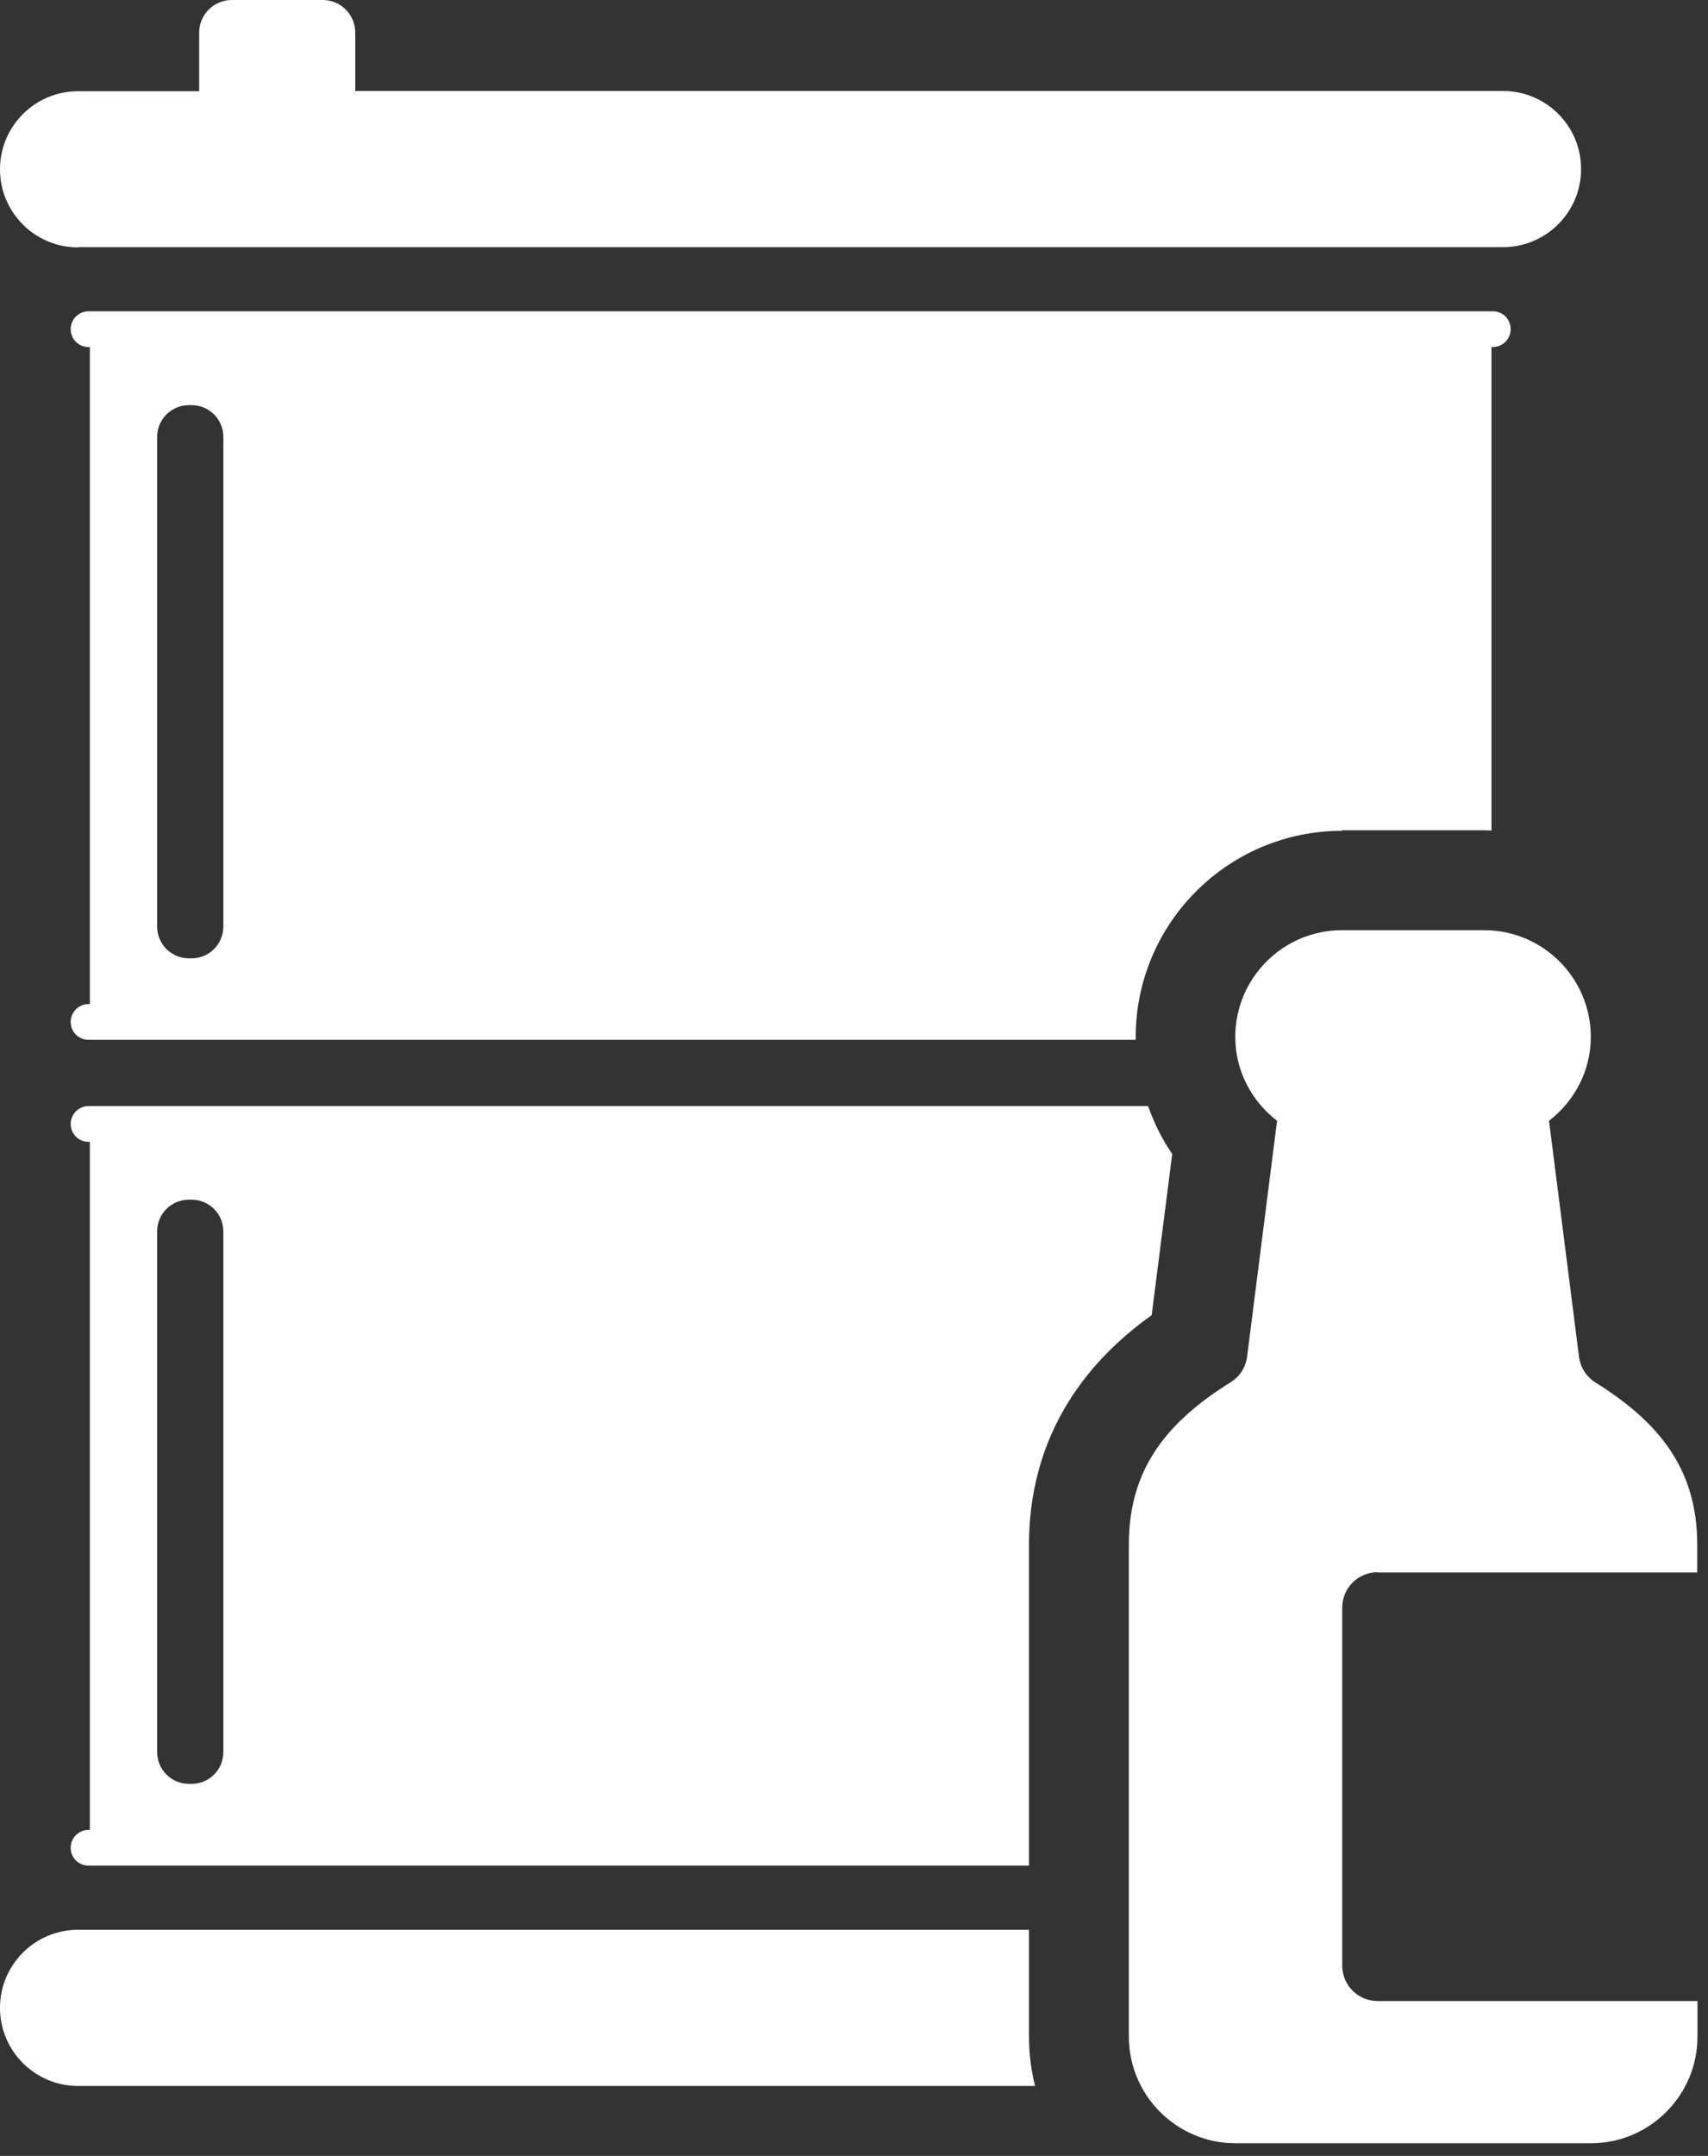 <svg width="65" height="82" viewBox="0 0 65 82" fill="none" xmlns="http://www.w3.org/2000/svg">
<rect x="0" y="0" width="65" height="82" fill="#333333" stroke="none"/>
<path d="M52.42 59.81H64.59V58.75C64.59 55.86 63.12 54.08 60.71 52.58C60.37 52.36 60.14 52.01 60.09 51.6L58.95 42.63C59.91 41.89 60.54 40.74 60.54 39.44C60.54 37.2 58.72 35.38 56.48 35.38H51.07C48.83 35.38 47.01 37.2 47.01 39.44C47.01 40.74 47.64 41.89 48.6 42.63L47.46 51.6C47.41 52 47.18 52.36 46.84 52.57C44.45 54.06 42.96 55.83 42.96 58.74V77.46C42.96 79.7 44.78 81.52 47.02 81.52H60.54C62.78 81.52 64.6 79.7 64.6 77.46V76.11H52.43C51.68 76.11 51.08 75.51 51.08 74.76V61.15C51.08 60.4 51.68 59.8 52.43 59.8L52.42 59.81Z" fill="white"/>
<path d="M2.97 9.4H57.2C58.84 9.4 60.17 8.07 60.17 6.43C60.17 4.79 58.84 3.46 57.2 3.46H13.52V1.24C13.52 0.56 12.97 0 12.28 0H8.82C8.14 0 7.58 0.55 7.58 1.24V3.47H2.97C1.33 3.47 0 4.8 0 6.44C0 8.08 1.33 9.41 2.97 9.41V9.4Z" fill="white"/>
<path d="M39.16 73.4H2.97C1.33 73.4 0 74.73 0 76.37C0 78.01 1.33 79.34 2.97 79.34H39.39C39.24 78.74 39.16 78.12 39.16 77.47V73.4Z" fill="white"/>
<path d="M51.07 31.58H56.48C56.58 31.58 56.67 31.59 56.76 31.59V13.2H56.81C57.18 13.2 57.49 12.9 57.49 12.52C57.49 12.14 57.19 11.84 56.81 11.84H3.37C3 11.84 2.69 12.14 2.69 12.52C2.69 12.9 2.99 13.2 3.37 13.2H3.42V38.19H3.37C3 38.19 2.69 38.49 2.69 38.87C2.69 39.25 2.99 39.55 3.37 39.55H43.22C43.22 39.55 43.22 39.48 43.22 39.45C43.22 35.12 46.74 31.6 51.07 31.6V31.58ZM8.5 35.24C8.5 35.91 7.96 36.45 7.29 36.45H7.19C6.52 36.45 5.98 35.91 5.98 35.24V16.62C5.98 15.95 6.52 15.41 7.19 15.41H7.29C7.96 15.41 8.5 15.95 8.5 16.62V35.24Z" fill="white"/>
<path d="M43.83 50.01L44.61 43.89C44.22 43.33 43.92 42.71 43.69 42.07H3.37C3 42.07 2.69 42.37 2.69 42.75C2.69 43.13 2.99 43.43 3.37 43.43H3.42V69.6H3.37C3 69.6 2.69 69.9 2.69 70.28C2.69 70.66 2.99 70.96 3.37 70.96H39.16V58.76C39.16 53.96 42.03 51.31 43.83 50.02V50.01ZM8.5 66.64C8.5 67.31 7.96 67.85 7.29 67.85H7.19C6.52 67.85 5.98 67.31 5.98 66.64V46.84C5.98 46.17 6.52 45.63 7.19 45.63H7.29C7.96 45.63 8.5 46.17 8.5 46.84V66.64Z" fill="white"/>
</svg>
